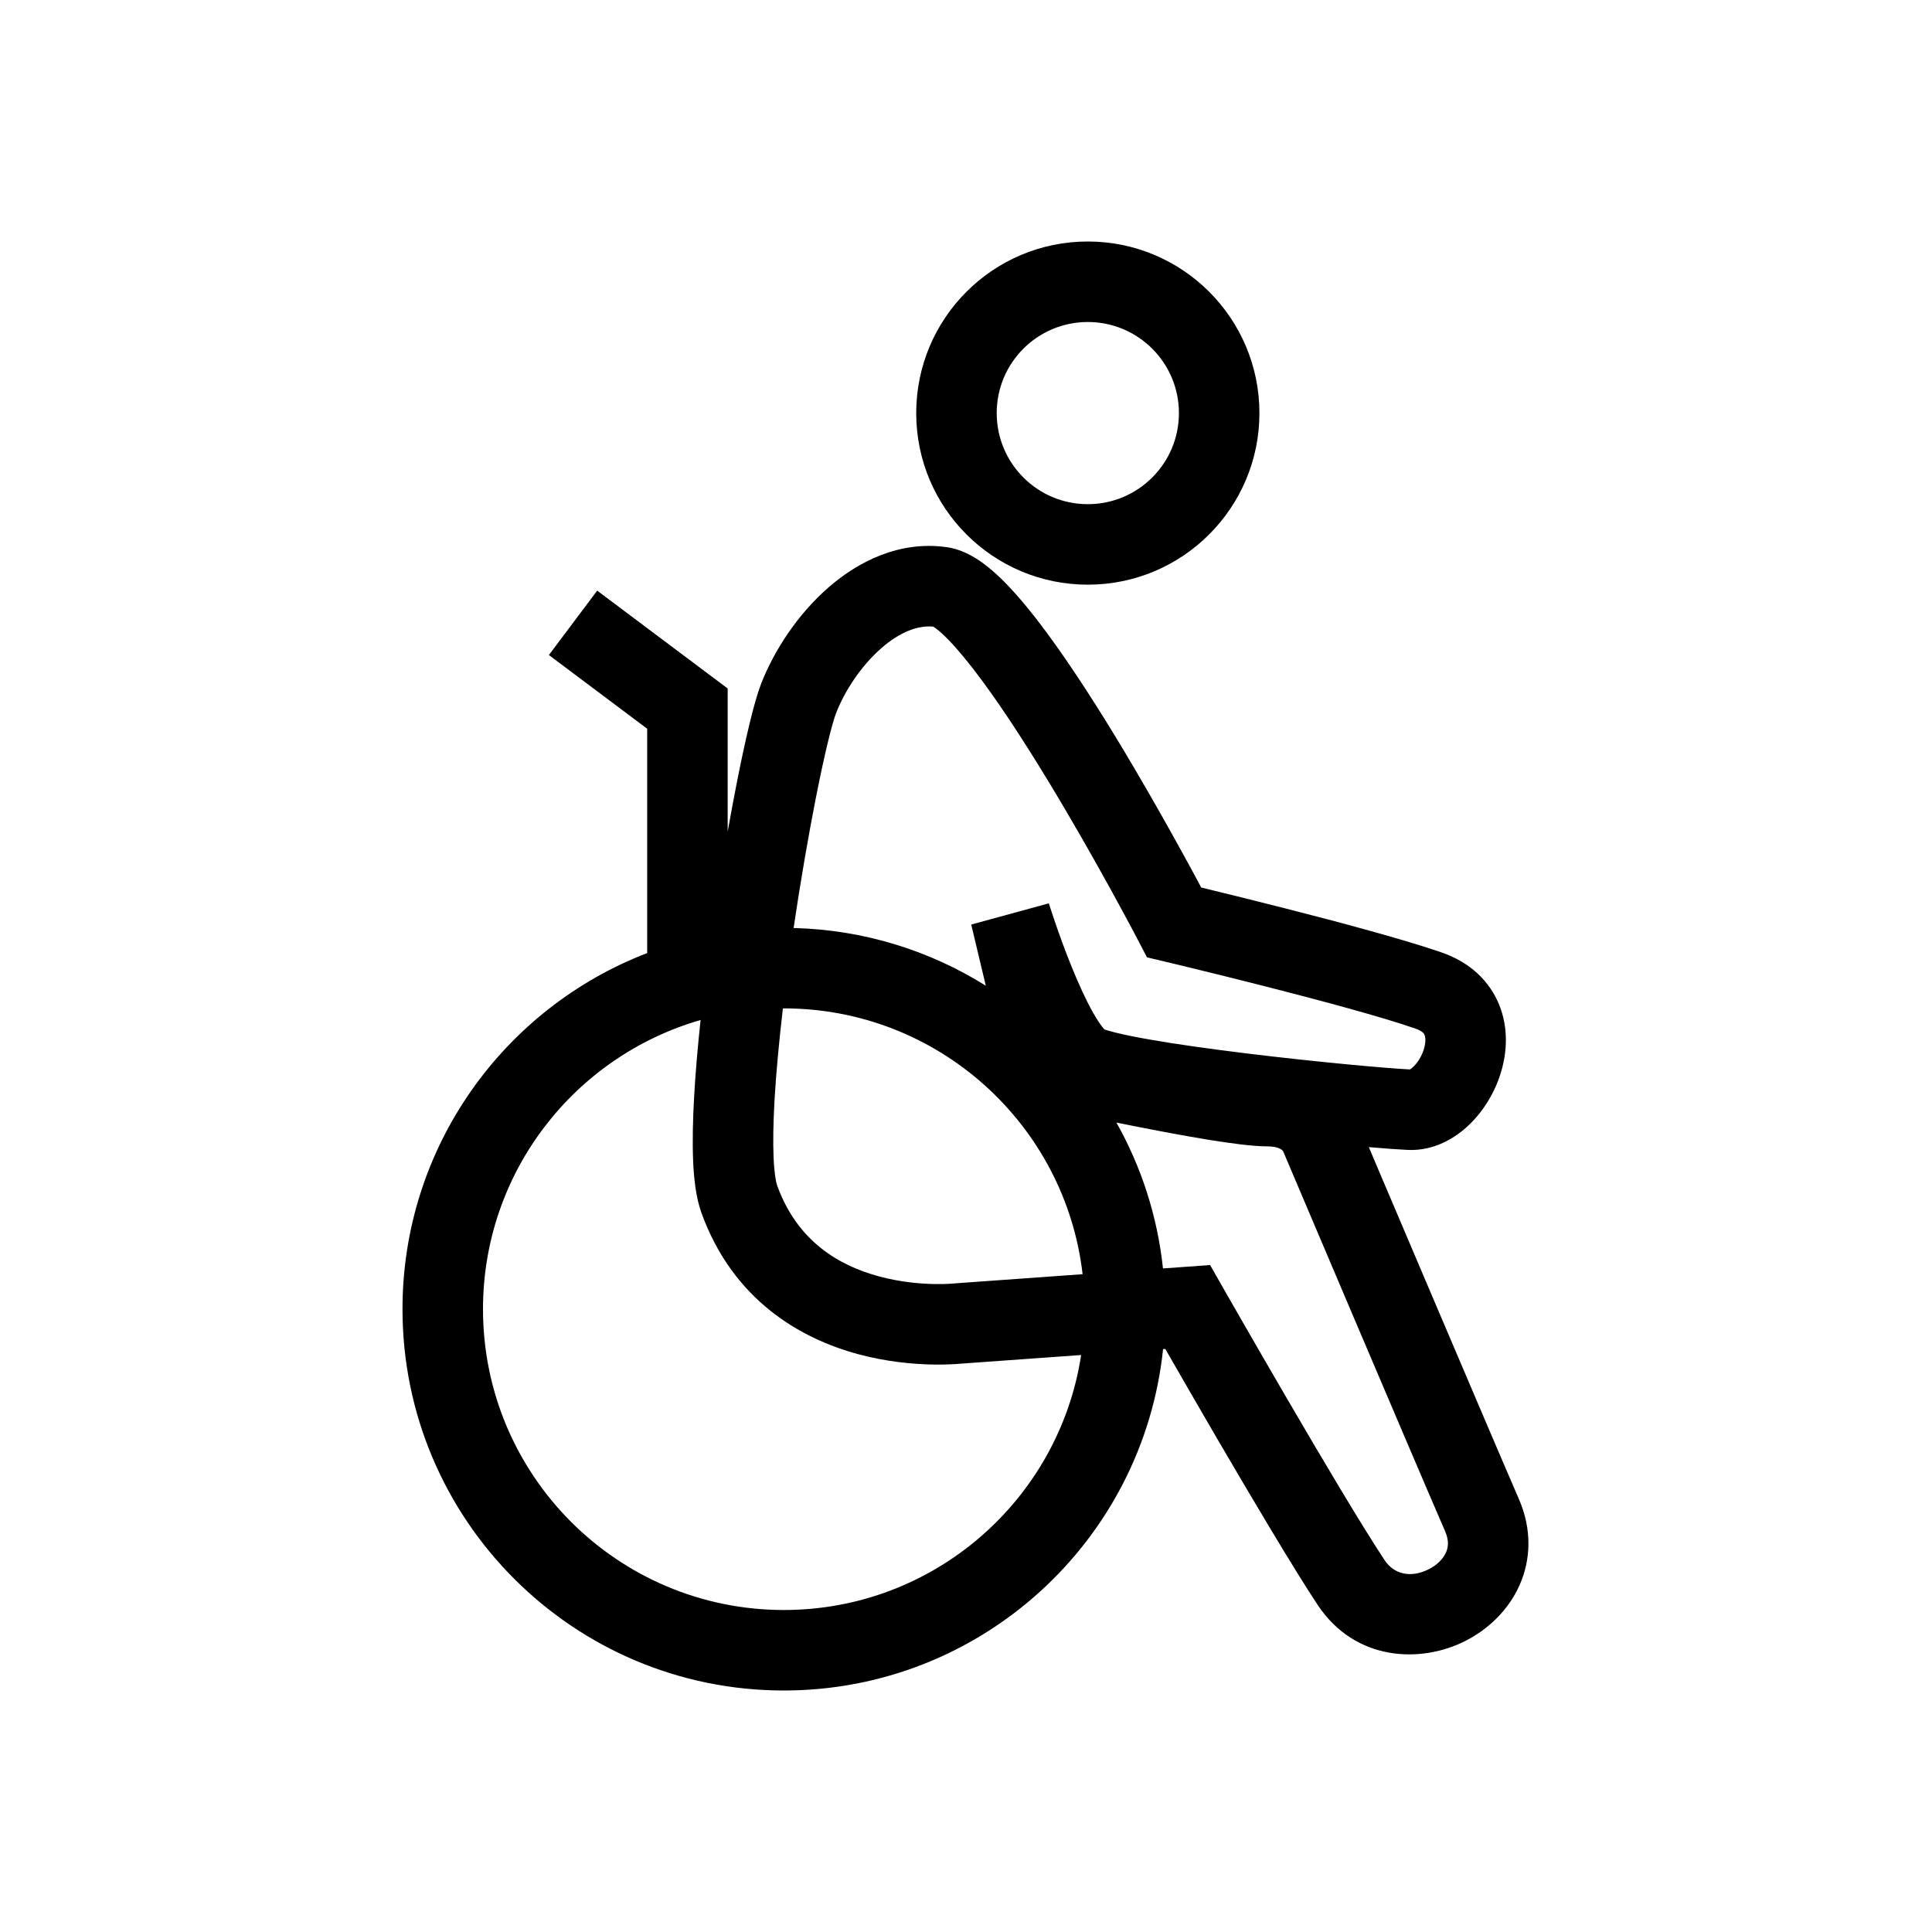 <svg xmlns="http://www.w3.org/2000/svg" width="48" height="48" viewBox="0 0 48 48" fill="none"><path fill-rule="evenodd" clip-rule="evenodd" d="M27.026 14.526C29.381 14.526 31.29 12.618 31.29 10.263C31.29 7.909 29.381 6 27.026 6C24.672 6 22.763 7.909 22.763 10.263C22.763 12.618 24.672 14.526 27.026 14.526ZM27.026 12.526C28.276 12.526 29.29 11.513 29.29 10.263C29.29 9.013 28.276 8 27.026 8C25.776 8 24.763 9.013 24.763 10.263C24.763 11.513 25.776 12.526 27.026 12.526Z" fill="currentColor"></path><path fill-rule="evenodd" clip-rule="evenodd" d="M23.526 13.595C22.35 13.426 21.32 13.95 20.574 14.603C19.823 15.261 19.243 16.142 18.915 16.973C18.739 17.421 18.522 18.352 18.31 19.424C18.234 19.81 18.156 20.227 18.079 20.663V17.105L14.837 14.674L13.637 16.274L16.079 18.105V23.679C12.524 25.044 10 28.49 10 32.526C10 37.758 14.242 42 19.474 42C24.37 42 28.4 38.285 28.896 33.519L28.952 33.515L29.111 33.792C29.402 34.298 29.801 34.99 30.237 35.738C31.103 37.223 32.133 38.959 32.734 39.869C33.668 41.279 35.3 41.33 36.404 40.77C36.964 40.486 37.468 40.017 37.748 39.393C38.039 38.748 38.062 37.994 37.738 37.247C37.314 36.269 36.312 33.918 35.414 31.808C34.965 30.753 34.543 29.76 34.233 29.031L34.008 28.5C34.441 28.537 34.784 28.561 34.986 28.57C35.633 28.596 36.165 28.273 36.517 27.929C36.879 27.576 37.154 27.11 37.298 26.618C37.442 26.128 37.478 25.532 37.246 24.962C37.002 24.36 36.508 23.905 35.827 23.667C34.904 23.346 33.281 22.912 31.925 22.567C31.24 22.392 30.61 22.237 30.151 22.125C30.038 22.097 29.935 22.072 29.844 22.05C29.726 21.828 29.562 21.525 29.364 21.165C28.94 20.394 28.356 19.36 27.721 18.315C27.088 17.276 26.391 16.204 25.74 15.367C25.416 14.951 25.083 14.567 24.759 14.27C24.475 14.01 24.044 13.669 23.526 13.595ZM28.894 31.514L30.065 31.43L30.377 31.978L30.503 32.198C30.584 32.34 30.701 32.545 30.846 32.796C31.134 33.299 31.532 33.987 31.965 34.73C32.837 36.227 33.837 37.912 34.402 38.764C34.635 39.116 35.055 39.212 35.499 38.986C35.713 38.878 35.857 38.722 35.924 38.573C35.981 38.446 36.006 38.279 35.903 38.043C35.475 37.057 34.47 34.698 33.573 32.59C33.125 31.536 32.703 30.542 32.393 29.813L31.878 28.6L31.876 28.598C31.872 28.593 31.867 28.586 31.859 28.579L31.858 28.578C31.844 28.565 31.757 28.481 31.482 28.481C31.12 28.481 30.565 28.405 30.011 28.315C29.43 28.22 28.766 28.095 28.143 27.971C28.005 27.944 27.87 27.917 27.737 27.89C28.352 28.982 28.755 30.209 28.894 31.514ZM24.492 24.49L24.13 22.97L26.055 22.444L26.058 22.443L26.058 22.444L26.06 22.45L26.068 22.474C26.075 22.495 26.085 22.528 26.099 22.57C26.126 22.654 26.166 22.777 26.217 22.925C26.32 23.224 26.463 23.624 26.631 24.035C26.8 24.45 26.983 24.853 27.162 25.168C27.252 25.326 27.33 25.443 27.393 25.522C27.413 25.547 27.429 25.564 27.439 25.576C27.475 25.588 27.558 25.616 27.71 25.653C27.928 25.708 28.215 25.766 28.559 25.826C29.245 25.947 30.107 26.066 30.989 26.174C32.724 26.386 34.466 26.543 35.029 26.57C35.045 26.561 35.076 26.54 35.121 26.497C35.226 26.395 35.327 26.232 35.379 26.055C35.431 25.876 35.413 25.762 35.393 25.713L35.392 25.712C35.385 25.692 35.356 25.621 35.168 25.556C34.341 25.267 32.801 24.854 31.431 24.505C30.755 24.332 30.131 24.179 29.677 24.068C29.451 24.013 29.266 23.968 29.139 23.938L28.992 23.903L28.496 23.785L28.285 23.379L28.273 23.358L28.239 23.292C28.209 23.234 28.163 23.148 28.105 23.039C27.988 22.82 27.819 22.506 27.612 22.129C27.196 21.373 26.627 20.366 26.012 19.355C25.394 18.339 24.742 17.342 24.161 16.595C23.869 16.22 23.615 15.934 23.408 15.744C23.284 15.631 23.212 15.584 23.185 15.568C22.806 15.534 22.361 15.696 21.892 16.108C21.402 16.537 20.997 17.145 20.776 17.707C20.678 17.955 20.491 18.702 20.272 19.811C20.087 20.752 19.89 21.887 19.717 23.056C21.468 23.1 23.101 23.619 24.492 24.49ZM19.451 25.053L19.474 25.053C23.307 25.053 26.467 27.939 26.897 31.657L23.738 31.884L23.719 31.886L23.718 31.886L23.716 31.886L23.697 31.888C23.676 31.89 23.642 31.893 23.595 31.895C23.501 31.901 23.36 31.905 23.184 31.901C22.828 31.893 22.349 31.849 21.844 31.713C20.846 31.445 19.808 30.842 19.306 29.447C19.279 29.37 19.236 29.154 19.219 28.747C19.203 28.363 19.212 27.884 19.243 27.331C19.283 26.644 19.356 25.866 19.451 25.053ZM17.406 25.342C17.335 26 17.28 26.635 17.247 27.217C17.213 27.806 17.201 28.357 17.22 28.83C17.239 29.28 17.289 29.748 17.424 30.124C18.214 32.319 19.91 33.264 21.324 33.645C22.024 33.833 22.669 33.89 23.137 33.901C23.373 33.906 23.568 33.9 23.707 33.892C23.777 33.888 23.834 33.884 23.875 33.88C23.894 33.878 23.91 33.877 23.923 33.876L26.861 33.665C26.313 37.252 23.214 40 19.474 40C15.346 40 12 36.654 12 32.526C12 29.116 14.284 26.239 17.406 25.342Z" fill="currentColor"></path></svg>